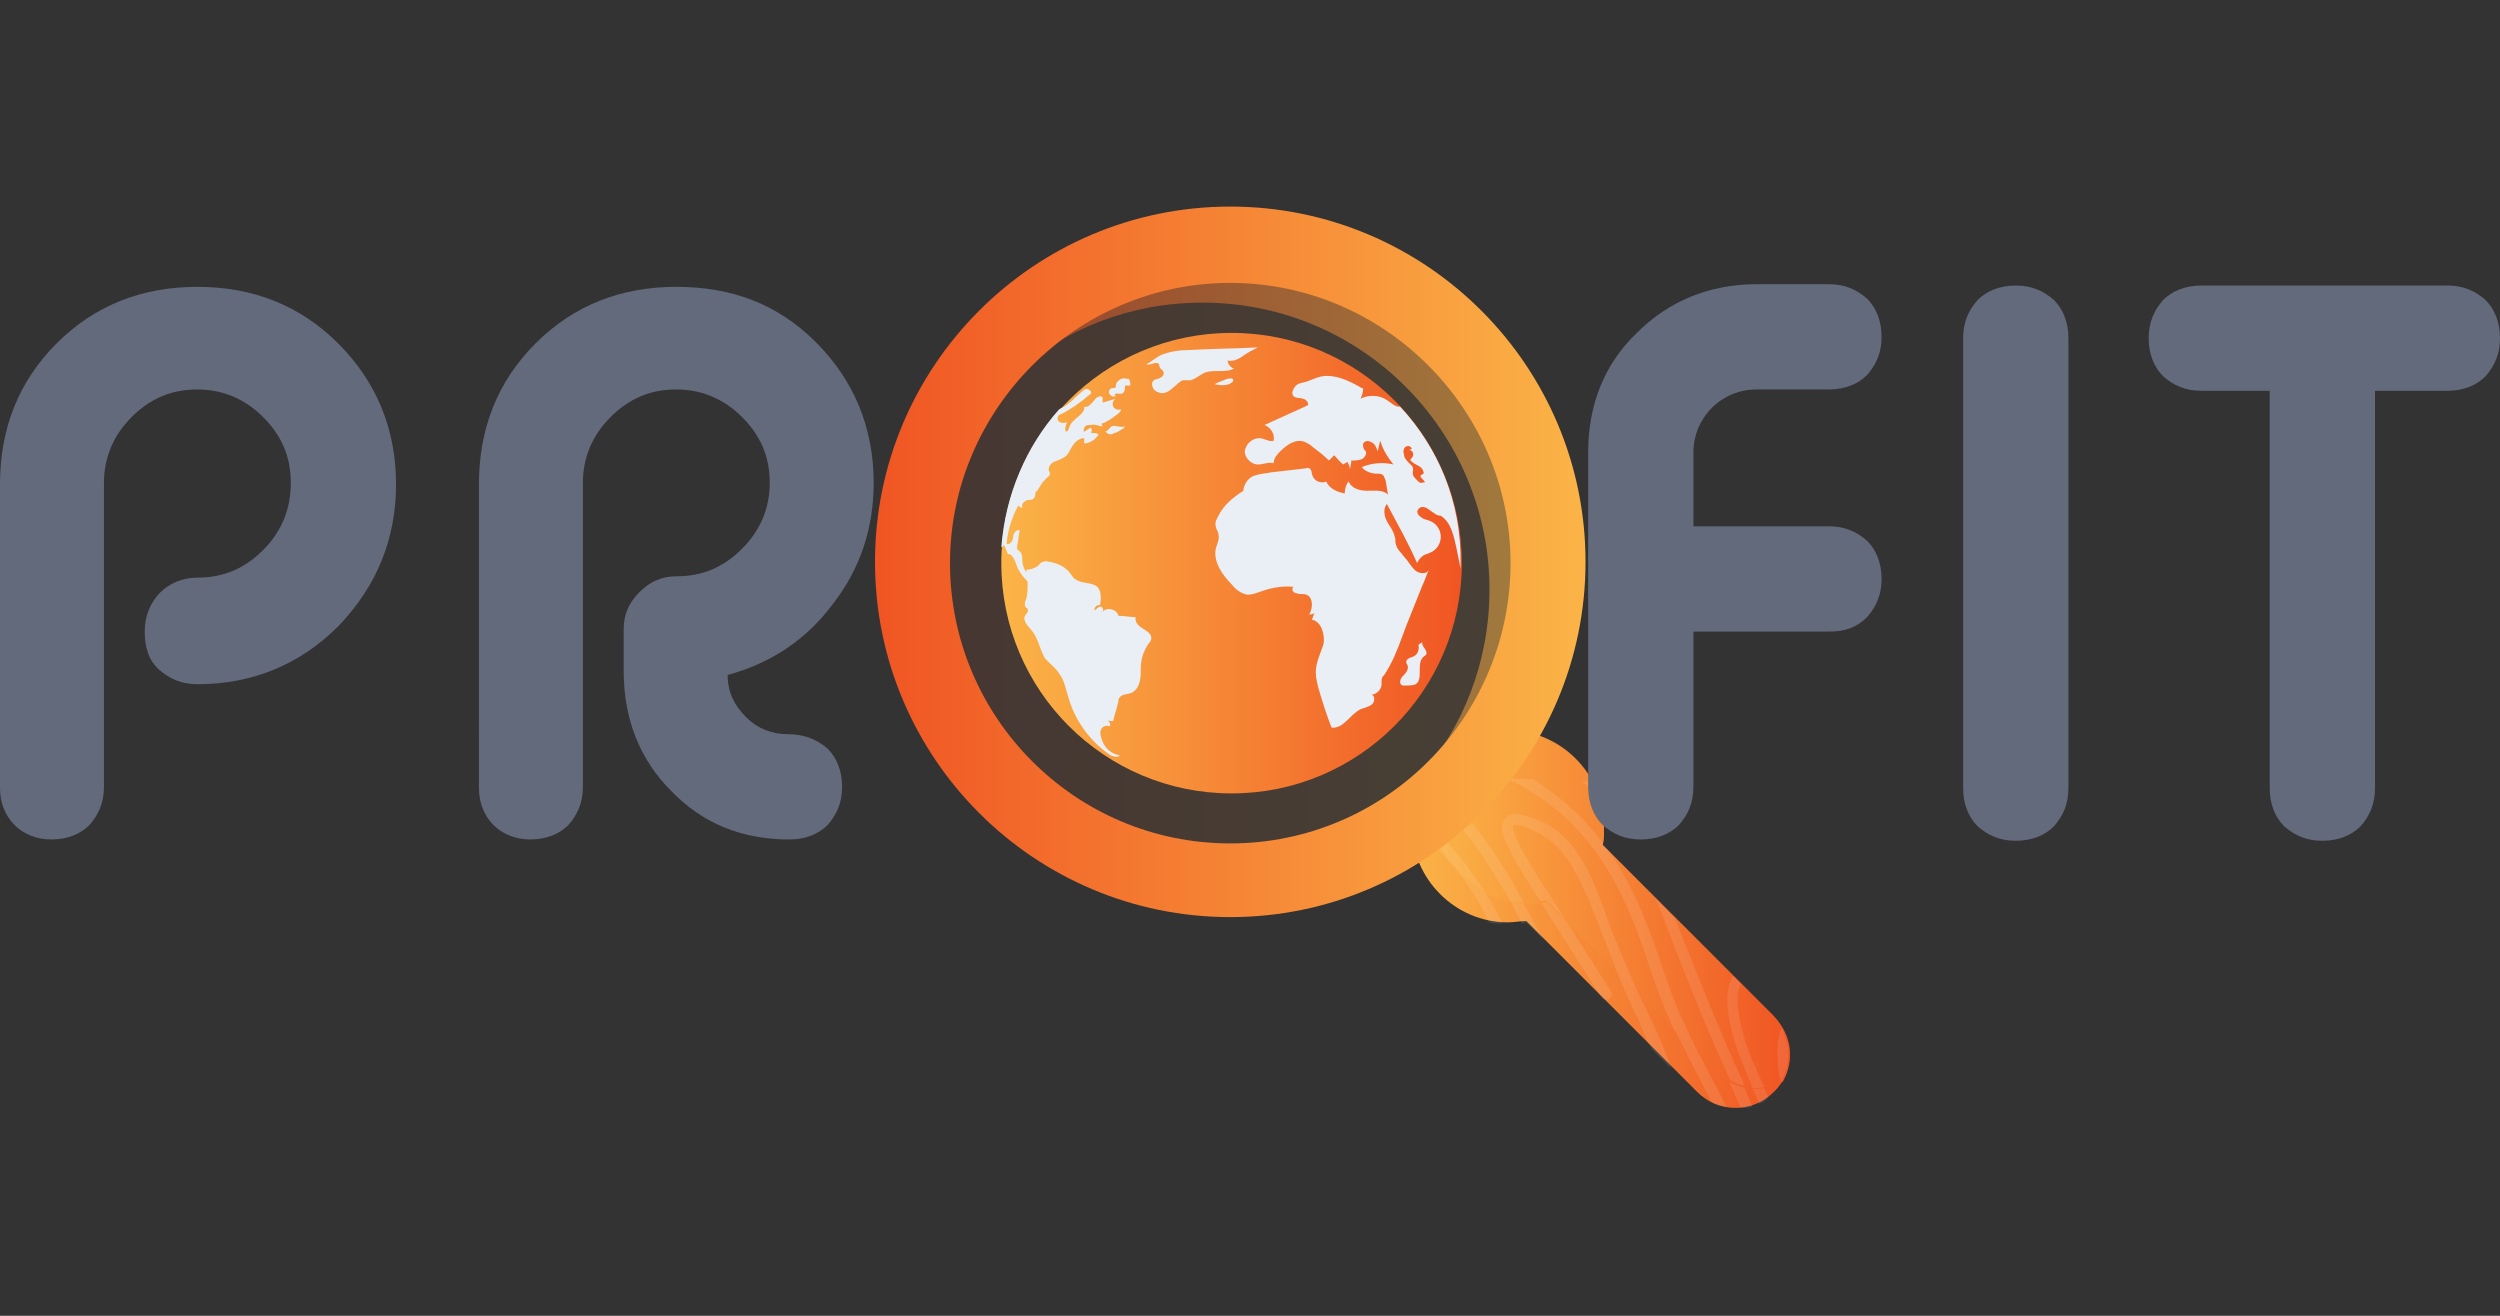 <?xml version="1.0" encoding="utf-8"?>
<!-- Generator: Adobe Illustrator 22.0.1, SVG Export Plug-In . SVG Version: 6.00 Build 0)  -->
<svg version="1.1" id="Layer_1" xmlns="http://www.w3.org/2000/svg" xmlns:xlink="http://www.w3.org/1999/xlink" x="0px" y="0px"
	 viewBox="0 0 190 100" style="enable-background:new 0 0 190 100;" xml:space="preserve">
<rect x="0" y="0" width="190" height="100" fill="#333333" stroke="none"/>
<style type="text/css">
	.st0{fill:#626A7C;}
	.st1{fill:url(#SVGID_1_);}
	.st2{opacity:0.1;fill:#FFFFFF;}
	.st3{fill:url(#SVGID_2_);}
	.st4{opacity:0.1;fill:url(#SVGID_3_);}
	.st5{fill:url(#SVGID_4_);}
	.st6{fill:#E9EFF4;}
	.st7{opacity:0.5;fill:url(#SVGID_5_);}
	.st8{fill:url(#SVGID_6_);}
</style>
<g id="_x32_-2">
	<path class="st0" d="M15,43.9c2,0,3.6-0.7,5-2.1c1.4-1.4,2.1-3.1,2.1-5.1c0-2-0.7-3.6-2.1-5c-1.4-1.4-3.1-2.1-5-2.1
		c-2,0-3.6,0.7-5,2.1c-1.4,1.4-2.1,3.1-2.1,5v23.1c0,1.2-0.4,2.1-1.1,2.9c-0.7,0.7-1.7,1.1-2.9,1.1c-1.1,0-2.1-0.4-2.8-1.1
		C0.4,62,0,61,0,59.9V36.8c0-4.2,1.4-7.8,4.3-10.7c2.9-2.9,6.5-4.3,10.7-4.3s7.8,1.4,10.7,4.3c2.9,2.9,4.4,6.5,4.4,10.7
		s-1.5,7.8-4.4,10.8c-2.9,2.9-6.5,4.4-10.7,4.4c-1.2,0-2.1-0.4-2.9-1.1s-1.1-1.7-1.1-2.9s0.4-2.1,1.1-2.9
		C12.9,44.3,13.9,43.9,15,43.9z"/>
	<path class="st0" d="M55.3,51.3c0,1.3,0.5,2.3,1.4,3.2s2,1.3,3.2,1.3s2.2,0.4,3,1.1c0.7,0.7,1.1,1.7,1.1,2.9c0,1.2-0.4,2.1-1.1,2.9
		c-0.7,0.7-1.7,1.1-2.9,1.1c-3.6,0-6.6-1.2-9-3.7c-2.4-2.4-3.6-5.5-3.6-9.1v-3.2c0-1.1,0.4-2,1.2-2.8c0.8-0.8,1.7-1.2,2.8-1.2
		c2,0,3.6-0.7,5-2.1c1.4-1.4,2.1-3.1,2.1-5c0-2-0.7-3.6-2.1-5c-1.4-1.4-3.1-2.1-5-2.1c-2,0-3.6,0.7-5,2.1c-1.4,1.4-2.1,3.1-2.1,5
		v23.1c0,1.2-0.4,2.1-1.1,2.9c-0.7,0.7-1.7,1.1-2.9,1.1c-1.1,0-2.1-0.4-2.8-1.1c-0.7-0.7-1.1-1.7-1.1-2.8V36.8
		c0-4.2,1.4-7.8,4.3-10.7c2.9-2.9,6.5-4.3,10.7-4.3S59.1,23.1,62,26c2.9,2.9,4.4,6.5,4.4,10.7c0,3.4-1,6.5-3.1,9.2
		C61.3,48.6,58.6,50.4,55.3,51.3z"/>
	<g>
		<linearGradient id="SVGID_1_" gradientUnits="userSpaceOnUse" x1="107.336" y1="69.942" x2="136.003" y2="69.942">
			<stop  offset="0" style="stop-color:#FBB447"/>
			<stop  offset="1" style="stop-color:#F05523"/>
		</linearGradient>
		<path class="st1" d="M134.8,77.2l-13-13c0.1-0.4,0.1-0.9,0.1-1.4c0-4-3.3-7.3-7.3-7.3s-7.3,3.3-7.3,7.3s3.3,7.3,7.3,7.3
			c0.5,0,0.9-0.1,1.4-0.1l13,13c1.6,1.6,4.2,1.6,5.8,0C136.4,81.5,136.4,78.9,134.8,77.2z M134.8,77.2l-13-13
			c0.1-0.4,0.1-0.9,0.1-1.4c0-4-3.3-7.3-7.3-7.3s-7.3,3.3-7.3,7.3s3.3,7.3,7.3,7.3c0.5,0,0.9-0.1,1.4-0.1l13,13
			c1.6,1.6,4.2,1.6,5.8,0C136.4,81.5,136.4,78.9,134.8,77.2z"/>
		<path class="st2" d="M107.9,60.2c1.5,1.1,3.2,2.5,4.2,3.9c1.4,1.9,2.4,3.7,3.4,5.8l0.2,0.3l0.3-0.1l1.3,1.3l-1.1-2
			c-1.1-2-2.1-4-3.5-5.9c-1.1-1.5-2.9-3-4.5-4.2C108.2,59.7,108,59.9,107.9,60.2z M125.3,77.1c-1.2-2.4-2-4.6-2.8-6.6
			c-1.5-4-2.7-6.8-5.4-8.1c-1.5-0.6-2.2-0.7-2.7-0.2c-0.7,0.8,0.2,2.4,2.4,5.9l4.9,7.7c0.1,0.1,0.1,0.1,0.1,0.1
			c0.2,0.1,0.3,0.1,0.5,0c0.2-0.1,0.3-0.4,0.1-0.6l-4.9-7.7c-0.8-1.2-2.8-4.4-2.5-4.9c0,0,0.3-0.2,1.7,0.5c2.4,1.1,3.5,3.7,5,7.6
			c0.7,1.9,1.6,4.2,2.8,6.7c0.4,0.9,0.7,1.6,1,2.2l1.5,1.5C126.7,80.2,126.2,79,125.3,77.1z M130.8,83.3c-1.6-3.1-3.3-6.2-4-8.2
			c-0.2-0.5-0.4-1.1-0.6-1.7c-0.9-2.6-2-5.8-4-8.7l-0.5-0.5v-0.2c-1.4-1.8-3.1-3.4-5.3-4.8h-1.8c7,3.3,9.3,9.8,10.8,14.4
			c0.2,0.6,0.4,1.1,0.6,1.7c0.7,2,2.4,5.2,4,8.3c0.1,0.1,0.1,0.1,0.1,0.2c0.4,0.2,0.7,0.3,1.1,0.3L130.8,83.3L130.8,83.3z
			 M113.2,70.1c0.3,0.1,0.7,0.1,1,0.1c-1.6-3.1-3.3-5.9-6.8-8.3c-0.1,0.3-0.1,0.6-0.1,1C110.2,64.9,111.8,67.4,113.2,70.1z
			 M121,59.4h-0.8c0.5,0.3,0.9,0.7,1.3,1C121.3,60,121.2,59.7,121,59.4z M133,80.2c-0.9-2.5-1.2-4.4-0.7-5.4l-0.6-0.6
			c-0.6,1-0.7,2.8,0.6,6.3c0.4,1,0.9,2.2,1.4,3.4c0.3-0.1,0.5-0.3,0.7-0.5C133.9,82.4,133.5,81.3,133,80.2z M135.9,79.6
			c-0.1-0.5-0.3-1-0.5-1.5c-0.4,0.9-0.4,2.4,0,4.2c0.3-0.5,0.5-1.1,0.6-1.7C135.9,80.2,135.9,79.9,135.9,79.6z M133.2,84.1
			c-2.3-5-4.4-10.4-5.9-14.3l-1.5-1.5l0.4,0.9c2,5.1,4,10.4,6.1,15C132.7,84.2,132.9,84.2,133.2,84.1z"/>
		<linearGradient id="SVGID_2_" gradientUnits="userSpaceOnUse" x1="108.948" y1="69.164" x2="136.009" y2="69.164">
			<stop  offset="0" style="stop-color:#FBB447"/>
			<stop  offset="1" style="stop-color:#F05523"/>
		</linearGradient>
		<path class="st3" d="M135.5,82.2c0.9-1.6,0.7-3.6-0.7-4.9l-13-13c0.1-0.4,0.1-0.9,0.1-1.4c0-4-3.3-7.3-7.3-7.3
			c-1.6,0-3.1,0.5-4.3,1.4c-0.9,1.2-1.4,2.8-1.4,4.4c0,4,3.3,7.3,7.3,7.3c0.5,0,0.9-0.1,1.4-0.1l13,13
			C131.9,82.9,133.9,83.1,135.5,82.2z"/>
		<path class="st2" d="M110.8,66.2c0.6,0.7,1.4,1.2,2.1,1.7c-1-1.6-2.1-3.2-3.7-4.6c0.2,0.9,0.6,1.7,1.1,2.4
			C110.4,65.6,110.8,66.2,110.8,66.2z M133,80.2c-0.9-2.5-1.2-4.4-0.7-5.4l-0.6-0.6c-0.6,1-0.7,2.8,0.6,6.3c0.3,0.7,0.6,1.5,0.9,2.2
			c0.3,0,0.6,0,0.9-0.1C133.7,81.9,133.4,81,133,80.2z M135.9,79.6c-0.1-0.5-0.3-1-0.5-1.5c-0.4,0.9-0.4,2.4-0.1,4.1
			c0,0,0.1,0,0.1-0.1c0.3-0.5,0.5-1.1,0.5-1.7V79.6z M108.9,61c1.2,0.9,2.3,2,3.1,3.1c1.1,1.5,1.9,2.9,2.8,4.4
			c0.3,0.1,0.7,0.1,1,0.1c-0.9-1.7-1.9-3.4-3.1-5c-0.9-1.2-2.3-2.5-3.7-3.5C109,60.3,109,60.7,108.9,61z M127.3,69.8l-1.5-1.5
			l0.4,0.9c1.7,4.4,3.4,8.8,5.3,12.9c0.4,0.2,0.7,0.4,1.1,0.4C130.5,78,128.7,73.3,127.3,69.8z M121,59.4h-0.8
			c0.5,0.3,0.9,0.7,1.3,1C121.3,60,121.2,59.7,121,59.4z M126.9,75.1c-0.2-0.5-0.4-1.1-0.6-1.7c-0.9-2.6-2-5.8-4-8.7l-0.5-0.5v-0.2
			c-1.4-1.8-3.1-3.4-5.3-4.8h-1.9c7,3.3,9.3,9.8,10.8,14.4c0.2,0.6,0.4,1.1,0.6,1.7c0.3,0.8,0.7,1.8,1.2,2.9l1.9,1.9
			C128.2,78.2,127.3,76.4,126.9,75.1L126.9,75.1z M117.1,62.4c-1.5-0.6-2.2-0.7-2.7-0.2c-0.7,0.8,0.2,2.4,2.4,5.9l0.3,0.4l0.4-0.1
			l1.5,1.5l-1.5-2.3c-0.8-1.2-2.8-4.4-2.5-4.9c0,0,0.3-0.2,1.7,0.5c2.4,1.1,3.5,3.7,5,7.6c0.4,1,0.8,2,1.2,3.1l1.6,1.6
			c-0.8-1.9-1.5-3.5-2.1-5C121,66.5,119.9,63.7,117.1,62.4z"/>
		<linearGradient id="SVGID_3_" gradientUnits="userSpaceOnUse" x1="71.671" y1="42.769" x2="115.363" y2="42.769">
			<stop  offset="0" style="stop-color:#F05523"/>
			<stop  offset="1" style="stop-color:#FBB447"/>
		</linearGradient>
		<path class="st4" d="M93.5,20.9c12.1,0,21.8,9.8,21.8,21.8s-9.8,21.8-21.8,21.8s-21.8-9.8-21.8-21.8S81.4,20.9,93.5,20.9z"/>
		<g>
			<linearGradient id="SVGID_4_" gradientUnits="userSpaceOnUse" x1="76.134" y1="42.831" x2="111.093" y2="42.831">
				<stop  offset="0" style="stop-color:#FBB447"/>
				<stop  offset="1" style="stop-color:#F05523"/>
			</linearGradient>
			<ellipse class="st5" cx="93.6" cy="42.8" rx="17.5" ry="17.5"/>
			<path class="st6" d="M85.1,57.5C85.1,57.5,85.1,57.5,85.1,57.5C85.1,57.5,85.2,57.6,85.1,57.5L85.1,57.5z"/>
			<path class="st6" d="M84,32.8L84,32.8c0.3-0.1,0.3-0.3,0.5-0.4c0.3-0.1,0.2,0,0.4,0c0.2,0,0.3,0.1,0.6,0
				c-0.1,0.1-0.1,0.2-0.2,0.2c-0.2,0.1-0.4,0.3-0.6,0.3C84.4,33.1,84.2,33,84,32.8z"/>
			<path class="st6" d="M87.5,48.5c0,0.2-0.1,0.3-0.2,0.4c-0.4,0.6-0.6,1.2-0.6,1.9c0,0.6,0,1.4-0.6,1.8c-0.3,0.2-0.8,0.1-1,0.4
				c-0.1,0.1-0.1,0.2-0.1,0.3c-0.1,0.5-0.3,1-0.4,1.5c-0.2,0-0.4,0-0.5-0.1c0.2,0.1,0.4,0.4,0.2,0.5c-0.2-0.1-0.5,0-0.6,0.2
				c-0.1,0.2-0.1,0.4,0,0.7c0.2,0.7,0.7,1.2,1.4,1.3c-0.1,0.2-0.5,0.1-0.7,0c-1.5-1-2.7-2.6-3.2-4.4c-0.2-0.6-0.3-1.3-0.7-1.8
				c-0.3-0.5-0.8-0.8-1.1-1.2c-0.4-0.7-0.5-1.5-1-2.1c-0.3-0.3-0.7-0.8-0.5-1.1c0.1-0.2,0.3-0.3,0.2-0.5c0-0.1-0.1-0.1-0.1-0.1
				c-0.2-0.2-0.1-0.5,0-0.7c0.1-0.4,0.1-0.8,0.1-1.3c-0.4-0.4-0.7-0.8-0.9-1.4c-0.1-0.3-0.3-0.7-0.6-0.7c-0.1-0.2-0.2-0.5-0.3-0.7
				c0,0.1-0.1,0.1-0.2,0.2c0.3-4,1.9-7.7,4.4-10.5c0.1,0,0.1-0.1,0.2-0.1c0.6-0.3,1.1-0.9,1.6-1.3c0.1-0.1,0.3-0.2,0.4-0.1
				c0.1,0,0.3,0.2,0.2,0.3c0,0.1-0.1,0.1-0.1,0.1c-0.7,0.6-1.4,1.1-2.2,1.5c-0.1,0-0.2,0.1-0.2,0.2c-0.1,0.2,0.1,0.4,0.2,0.4
				c0.2,0.1,0.4,0,0.5,0c-0.1,0.2-0.2,0.5-0.1,0.7c0.2,0,0.2-0.2,0.3-0.4c0.2-0.6,1.2-0.9,1.1-1.5c0.3,0.1,0.5-0.2,0.7-0.4
				c0.2-0.3,0.5-0.5,0.7-0.3c0,0.1,0,0.3,0,0.4c0.3-0.1,0.7-0.2,1-0.3c-0.2,0.1-0.3,0.4-0.2,0.6c0.1,0.2,0.4,0.3,0.6,0.2
				c0,0.2-0.2,0.3-0.3,0.4c-0.4,0.3-0.8,0.6-1.2,0.7l0.1,0.2c0,0,0,0,0,0c-0.3,0-0.6-0.2-0.9-0.1c-0.2,0-0.4,0-0.5,0.2
				c0,0-0.1,0.4,0,0.3c0.2-0.1,0.3-0.2,0.5-0.3c0.1,0.1,0.1,0.3,0,0.4c0.2,0,0.4,0,0.6,0.1c-0.2,0.4-0.7,0.7-1.1,0.7
				c0-0.1,0-0.3,0-0.4c-0.4,0-0.7,0.3-0.9,0.6c-0.2,0.3-0.3,0.7-0.7,0.9c-0.2,0.1-0.4,0.2-0.7,0.3c-0.2,0.1-0.4,0.3-0.4,0.6
				c0,0.1,0.1,0.2,0.1,0.3c0,0.2-0.3,0.3-0.4,0.5c-0.3,0.2-0.4,0.7-0.7,0.9C78.7,38,78.4,38,78.1,38c-0.3,0.1-0.5,0.3-0.4,0.6
				c-0.1,0-0.3-0.1-0.3-0.2c-0.5,0.9-0.8,1.9-0.9,2.9c0.2,0.2,0.5-0.2,0.5-0.5c0-0.3,0.3-0.6,0.5-0.5c-0.1,0.4-0.1,0.8-0.2,1.2
				c0,0.1,0,0.2,0,0.2c0,0.1,0.1,0.1,0.2,0.2c0.2,0.2,0.2,0.5,0.2,0.7c0,0.3,0.1,0.6,0.3,0.9c0-0.1,0-0.1,0-0.2
				c0.3,0,0.6-0.1,0.9-0.3c0.1-0.1,0.2-0.3,0.4-0.3c0.2-0.1,0.3,0,0.5,0c0.5,0.1,1,0.3,1.4,0.7c0.2,0.2,0.3,0.5,0.5,0.6
				c0.5,0.4,1.2,0.2,1.7,0.6c0.3,0.3,0.3,0.9,0.2,1.4c-0.2-0.1-0.5,0.2-0.4,0.4c0.1-0.1,0.3-0.3,0.4-0.3c0.2,0,0.3,0.2,0.2,0.4
				c0.3-0.4,1.1-0.2,1.2,0.3c0.4,0,0.9,0.1,1.3,0.1C86.2,47.8,87.5,47.8,87.5,48.5z"/>
			<path class="st6" d="M84.8,30.1c-0.2,0.1-0.4,0-0.5-0.2c-0.1-0.2,0.1-0.4,0.2-0.4c0.1,0,0.3,0,0.3-0.1c0,0,0-0.1,0-0.1
				c0-0.2,0.2-0.4,0.4-0.5c0.2-0.1,0.4,0,0.6,0c0.1,0.2,0.1,0.3,0.1,0.5c-0.1,0-0.3,0-0.4,0c0,0.2,0,0.5-0.2,0.6
				c-0.2,0.1-0.5-0.1-0.6,0.1"/>
			<path class="st6" d="M87.1,27.7c0.4-0.2,0.7-0.5,1.1-0.7c0.7-0.3,1.5-0.4,2.2-0.4c1.7-0.1,3.4-0.1,5.2-0.2
				c-0.4,0.2-0.8,0.4-1.2,0.7c-0.3,0.2-0.7,0.4-1.1,0.3c0,0.3,0.3,0.6,0.5,0.6c-0.7,0.4-1.7,0-2.4,0.4c-0.3,0.2-0.6,0.4-0.9,0.5
				c-0.2,0-0.4,0-0.6,0c-0.3,0.1-0.5,0.4-0.8,0.6c-0.3,0.3-0.7,0.5-1.1,0.3c-0.4-0.1-0.6-0.7-0.3-0.9c0.1-0.1,0.4-0.1,0.5-0.2
				c0.2-0.1,0.3-0.3,0.2-0.5c-0.1-0.1-0.1-0.1-0.2-0.2c-0.1-0.1-0.1-0.2-0.1-0.3c-0.2-0.3-0.7,0.1-1,0"/>
			<path class="st6" d="M92.3,29.2c0.2-0.1,0.4-0.2,0.7-0.3c0.2-0.1,0.5-0.2,0.7-0.1c0.1,0.2-0.1,0.3-0.3,0.4
				C93.1,29.3,92.7,29.3,92.3,29.2"/>
			<path class="st6" d="M106.4,30.9c-0.1,0-0.1,0-0.2,0c-0.3-0.1-0.5-0.3-0.8-0.5c-0.6-0.4-1.4-0.4-2-0.1c0.1-0.2,0.2-0.5,0.2-0.8
				l-0.1,0c-1-0.6-2.3-1.2-3.4-0.8c-0.3,0.1-0.5,0.2-0.8,0.3c-0.3,0.1-0.6,0.1-0.8,0.3c-0.2,0.2-0.4,0.6-0.2,0.8
				c0.2,0.2,0.5,0.1,0.7,0.2c0.2,0,0.5,0.3,0.4,0.5c-1.1,0.5-2.2,1-3.3,1.5c0.5,0.2,0.8,0.7,0.7,1.2c-0.4,0.1-0.7-0.2-1.1-0.2
				c-0.5,0-1,0.4-1.1,1c0,0.5,0.5,1,1,1c0.4,0,0.8-0.2,1.2-0.1c0-0.4,0.3-0.7,0.5-0.9c0.5-0.5,1.2-1,1.9-0.7
				c0.2,0.1,0.4,0.2,0.6,0.4c0.4,0.3,0.8,0.6,1.2,1c0.1-0.1,0.3-0.3,0.4-0.4c0.2,0.2,0.4,0.5,0.7,0.7c0.1-0.1,0.2-0.1,0.3-0.2
				c0.1,0.2,0.2,0.4,0.2,0.6c0-0.2,0.1-0.4,0.1-0.7c0.3,0,0.5,0,0.8-0.1c0.2-0.1,0.4-0.4,0.3-0.6c-0.1-0.1-0.2-0.2-0.2-0.4
				c-0.1-0.3,0.3-0.5,0.6-0.3c0.3,0.1,0.4,0.4,0.5,0.7c0.1-0.3,0.1-0.5,0.2-0.8c0.2,0.7,0.6,1.3,1,1.8c-0.8-0.2-1.7-0.1-2.4,0.2
				c0.2,0.3,0.7,0.5,1.1,0.5c0.2,0,0.4,0,0.5,0.1c0.1,0.1,0.1,0.2,0.2,0.4c0.1,0.4,0.1,0.8,0.2,1.1c-0.4-0.4-1-0.3-1.6-0.3
				c-0.6,0-1.2-0.2-1.4-0.7c-0.2,0.2-0.3,0.6-0.3,0.9c-0.6-0.1-1.2-0.4-1.4-0.9c-0.5,0.2-1-0.1-1.1-0.6c0-0.2-0.1-0.4-0.2-0.4
				c-0.1-0.1-0.2,0-0.3,0c-0.9,0.1-1.7,0.2-2.6,0.3c-0.5,0.1-0.9,0.1-1.4,0.3c-0.4,0.2-0.7,0.7-0.7,1.1c-0.8,0.5-1.5,1.1-1.9,1.9
				c-0.1,0.2-0.3,0.5-0.2,0.8c0,0.2,0.2,0.4,0.2,0.6c0.1,0.4-0.1,0.7-0.2,1.1c-0.2,1,0.5,2,1.2,2.7c0.3,0.4,0.7,0.7,1.2,0.8
				c0.3,0,0.6-0.1,0.9-0.2c0.8-0.3,1.7-0.5,2.6-0.4c-0.2,0.2,0,0.5,0.3,0.5c0.2,0.1,0.5,0,0.7,0.1c0.5,0.2,0.5,1,0.2,1.5
				c0.1,0,0.2,0,0.4-0.1c-0.1,0.2-0.1,0.3-0.2,0.5c0.7,0.1,1,1.1,0.9,1.8c-0.2,0.7-0.6,1.4-0.6,2.2c0,0.4,0.1,0.8,0.2,1.2
				c0.3,1,0.6,2,1,3c0.9,0.1,1.4-1,2.2-1.4c0.3-0.1,0.7-0.2,0.9-0.4c0.2-0.2,0.2-0.7-0.1-0.7c0.4,0,0.8-0.4,0.8-0.8
				c0-0.1,0-0.2,0-0.3c0-0.2,0.1-0.3,0.2-0.4c0.6-0.9,1-1.9,1.4-3c0.1-0.3,0.2-0.5,0.3-0.8c0.4-1,0.8-2,1.2-3
				c0.2-0.4,0.3-0.8,0.5-1.2c-0.2,0.4-0.8,0.3-1.1,0c-0.3-0.3-0.5-0.7-0.8-1c-0.2-0.3-0.5-0.5-0.6-0.9c-0.1-0.2,0-0.4-0.1-0.6
				c-0.1-0.5-0.4-0.8-0.6-1.2s-0.3-0.9,0-1.3c0.8,1.5,1.6,2.9,2.3,4.5c0.1-0.2,0.2-0.4,0.5-0.6c0.2-0.1,0.3-0.1,0.5-0.2
				c0.5-0.2,0.8-0.7,0.8-1.2c0-0.5-0.3-1-0.8-1.2c-0.2-0.1-0.5-0.1-0.7-0.3c-0.2-0.1-0.4-0.4-0.2-0.6c0.1-0.2,0.4-0.2,0.6-0.1
				c0.2,0.1,0.4,0.3,0.6,0.4c0.1,0.1,0.3,0.2,0.5,0.2c0.8,0.5,1,1.6,1.2,2.5c0.1,0.5,0.2,1,0.3,1.5c0-0.1,0-0.2,0-0.3
				C111.1,38.2,109.3,34,106.4,30.9z M108,36.7c-0.1,0-0.2-0.1-0.3-0.2c-0.1-0.1-0.3-0.3-0.3-0.4c-0.1-0.2,0.1-0.5-0.1-0.7
				c-0.1-0.1-0.2-0.2-0.2-0.2c-0.2-0.2-0.4-0.4-0.4-0.7c-0.1-0.2,0-0.6,0.3-0.6c0.1,0,0.2,0,0.3,0.2l-0.2,0.1c0.3,0,0.4,0.4,0.2,0.6
				c0,0-0.1,0.1-0.1,0.1c0,0,0,0,0,0.1c0.2,0.2,0.4,0.3,0.6,0.4c0.2,0.1,0.4,0.3,0.4,0.6c-0.1,0-0.1,0.1-0.2,0.1
				c-0.1,0.1,0,0.2,0.1,0.3c0.1,0.1,0.2,0.2,0.2,0.3C108.3,36.6,108.1,36.7,108,36.7z"/>
			<path class="st6" d="M108.1,48.8l-0.3,0.2c0.1,0.4-0.1,0.8-0.4,0.9c-0.2,0.1-0.4,0.1-0.5,0.3c-0.1,0.2,0.1,0.3,0.1,0.5
				c0,0.3-0.2,0.5-0.4,0.7c-0.2,0.2-0.3,0.6,0,0.7c0.1,0,0.1,0,0.2,0c0.3,0,0.6,0,0.8-0.1c0.6-0.4,0-1.6,0.6-2.1
				c0.1-0.1,0.2-0.1,0.2-0.2C108.5,49.4,108,49.1,108.1,48.8z"/>
		</g>
		<linearGradient id="SVGID_5_" gradientUnits="userSpaceOnUse" x1="77.081" y1="40.065" x2="115.364" y2="40.065">
			<stop  offset="0" style="stop-color:#F05523"/>
			<stop  offset="1" style="stop-color:#FBB447"/>
		</linearGradient>
		<path class="st7" d="M93.5,20.9c-6.6,0-12.4,2.9-16.4,7.5C80.9,25,85.9,23,91.4,23c12.1,0,21.8,9.8,21.8,21.8
			c0,5.5-2,10.5-5.4,14.4c4.6-4,7.5-9.9,7.5-16.4C115.4,30.7,105.6,20.9,93.5,20.9z"/>
		<linearGradient id="SVGID_6_" gradientUnits="userSpaceOnUse" x1="66.469" y1="42.769" x2="120.565" y2="42.769">
			<stop  offset="0" style="stop-color:#F05523"/>
			<stop  offset="1" style="stop-color:#FBB447"/>
		</linearGradient>
		<path class="st8" d="M93.5,15.7c-14.9,0-27,12.1-27,27s12.1,27,27,27s27-12.1,27-27S108.4,15.7,93.5,15.7z M93.5,64.1
			c-11.8,0-21.3-9.6-21.3-21.3s9.6-21.3,21.3-21.3s21.3,9.6,21.3,21.3S105.3,64.1,93.5,64.1z M93.5,15.7c-14.9,0-27,12.1-27,27
			s12.1,27,27,27s27-12.1,27-27S108.4,15.7,93.5,15.7z M93.5,64.1c-11.8,0-21.3-9.6-21.3-21.3s9.6-21.3,21.3-21.3
			s21.3,9.6,21.3,21.3S105.3,64.1,93.5,64.1z"/>
	</g>
	<path class="st0" d="M139,48h-10.3v11.8c0,1.2-0.4,2.1-1.1,2.9c-0.7,0.7-1.7,1.1-2.9,1.1c-1.2,0-2.1-0.4-2.9-1.1
		c-0.7-0.7-1.1-1.7-1.1-2.9V34.4c0-3.6,1.2-6.7,3.7-9.1c2.4-2.4,5.5-3.7,9.1-3.7h5.5c1.2,0,2.1,0.4,2.9,1.1c0.7,0.7,1.1,1.7,1.1,2.9
		c0,1.2-0.4,2.1-1.1,2.9c-0.7,0.7-1.7,1.1-2.9,1.1h-5.5c-1.3,0-2.5,0.5-3.4,1.4c-0.9,0.9-1.4,2.1-1.4,3.4v5.6H139
		c1.2,0,2.1,0.4,2.9,1.1c0.7,0.7,1.1,1.7,1.1,2.9c0,1.2-0.4,2.1-1.1,2.9C141.1,47.7,140.2,48,139,48z"/>
	<path class="st0" d="M157.2,25.7v34.2c0,1.2-0.4,2.1-1.1,2.9c-0.7,0.7-1.7,1.1-2.9,1.1c-1.2,0-2.1-0.4-2.9-1.1
		c-0.7-0.7-1.1-1.7-1.1-2.9V25.7c0-1.2,0.4-2.1,1.1-2.9c0.7-0.7,1.7-1.1,2.9-1.1c1.2,0,2.1,0.4,2.9,1.1
		C156.8,23.5,157.2,24.5,157.2,25.7z"/>
	<path class="st0" d="M180.5,59.9c0,1.2-0.4,2.1-1.1,2.9c-0.7,0.7-1.7,1.1-2.9,1.1c-1.2,0-2.1-0.4-2.9-1.1c-0.7-0.7-1.1-1.7-1.1-2.9
		V29.7h-5.2c-1.2,0-2.1-0.4-2.9-1.1c-0.7-0.7-1.1-1.7-1.1-2.9c0-1.2,0.4-2.1,1.1-2.9c0.7-0.7,1.7-1.1,2.9-1.1H186
		c1.2,0,2.1,0.4,2.9,1.1c0.7,0.7,1.1,1.7,1.1,2.9c0,1.2-0.4,2.1-1.1,2.9c-0.7,0.7-1.7,1.1-2.9,1.1h-5.5V59.9z"/>
</g>
</svg>
